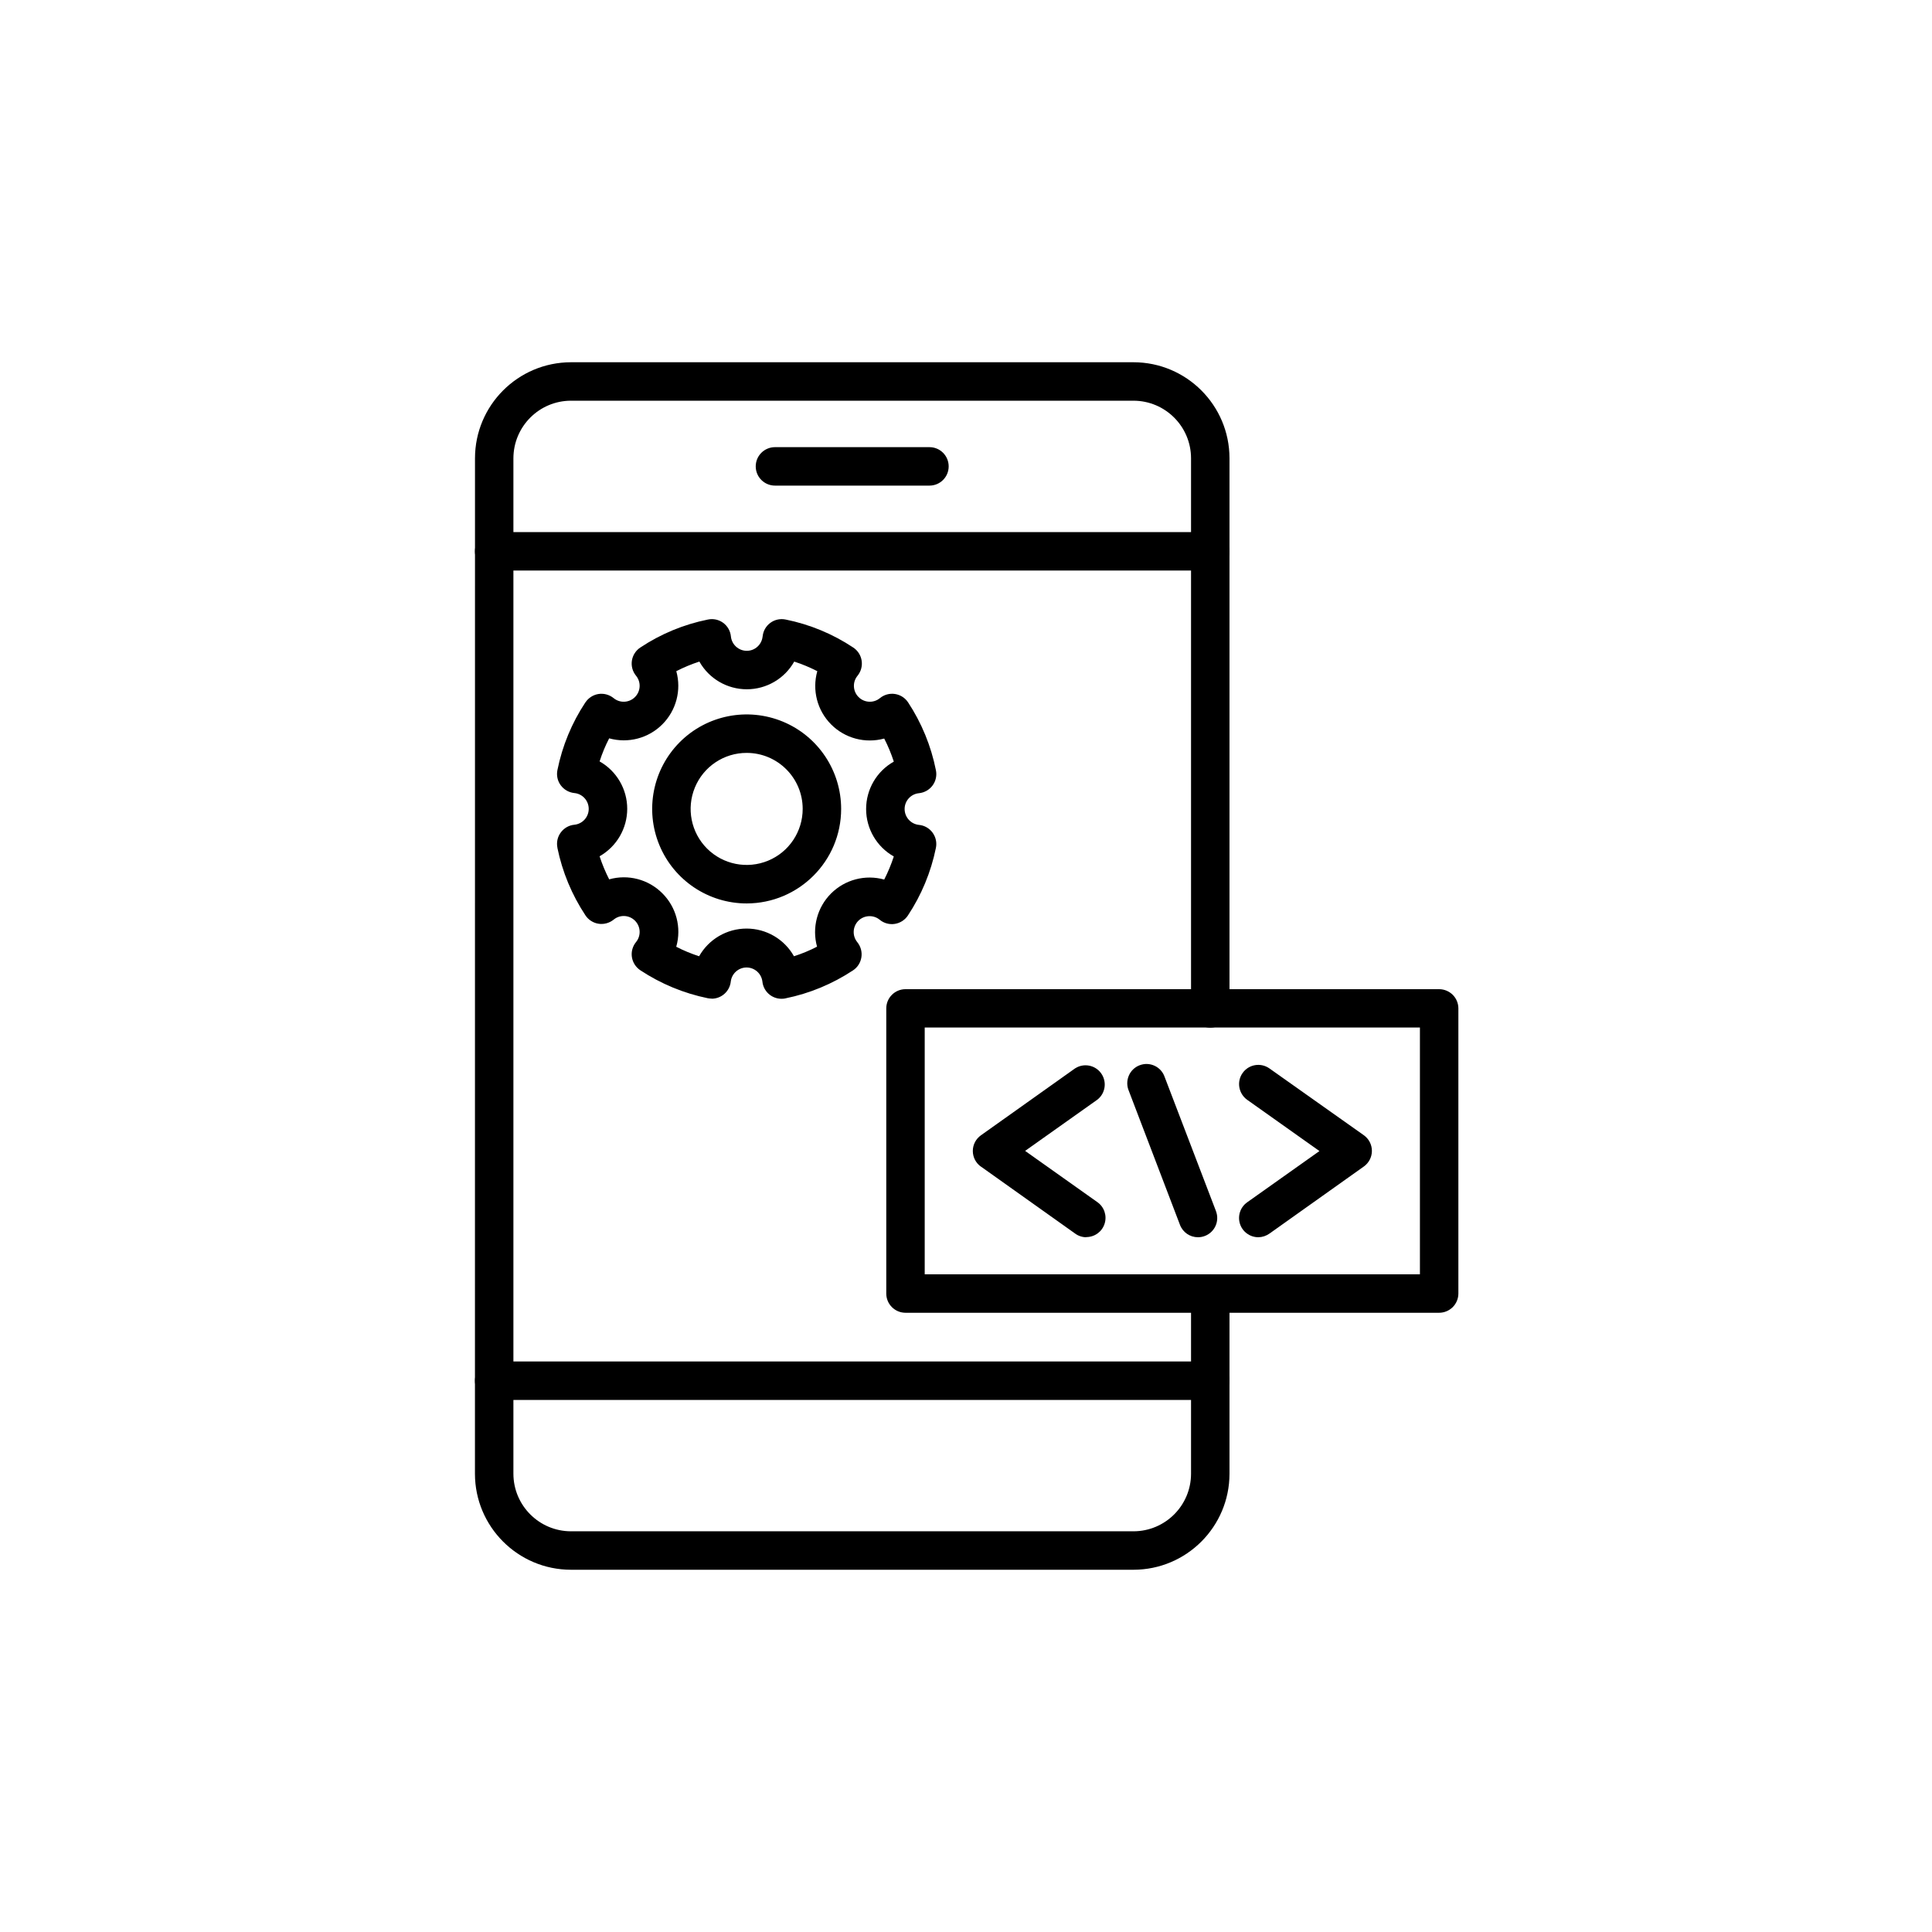 <svg width="240" height="240" viewBox="0 0 240 240" fill="none" xmlns="http://www.w3.org/2000/svg">
<path d="M140.808 195H70.924C64.344 194.994 59.006 189.656 59 183.076L59.006 56.924C59.013 50.344 64.344 45.013 70.924 45H140.808C147.388 45.006 152.726 50.344 152.732 56.924V125.268C152.732 126.586 151.662 127.656 150.344 127.656C149.025 127.656 147.955 126.586 147.955 125.268V56.924C147.949 52.981 144.751 49.783 140.809 49.777H70.924C66.981 49.783 63.79 52.981 63.777 56.924V183.076C63.784 187.019 66.981 190.217 70.924 190.223H140.809C144.751 190.217 147.949 187.019 147.955 183.076V160.689C147.955 159.37 149.025 158.3 150.344 158.3C151.662 158.3 152.732 159.37 152.732 160.689V183.076C152.726 189.656 147.388 194.994 140.808 195Z" fill="black"/>
<path d="M115.459 60.324H96.274C94.949 60.324 93.879 59.254 93.879 57.936C93.879 56.617 94.949 55.547 96.274 55.547H115.466H115.46C116.784 55.547 117.848 56.617 117.848 57.936C117.848 59.254 116.784 60.324 115.459 60.324Z" fill="black"/>
<path d="M150.338 70.873H61.389C60.07 70.873 59 69.802 59 68.484C59 67.166 60.07 66.096 61.389 66.096H150.338C151.657 66.096 152.727 67.166 152.727 68.484C152.727 69.802 151.656 70.873 150.338 70.873Z" fill="black"/>
<path d="M150.338 173.905H61.389C60.07 173.905 59 172.835 59 171.517C59 170.198 60.07 169.128 61.389 169.128H150.338C151.657 169.128 152.727 170.198 152.727 171.517C152.727 172.835 151.656 173.905 150.338 173.905Z" fill="black"/>
<path d="M148.809 153.694C147.822 153.694 146.93 153.083 146.58 152.153L140.223 135.503C139.968 134.904 139.968 134.229 140.223 133.63C140.471 133.032 140.962 132.56 141.567 132.331C142.179 132.095 142.854 132.121 143.44 132.401C144.026 132.675 144.478 133.185 144.682 133.796L151.051 150.446V150.452C151.522 151.688 150.905 153.064 149.675 153.535C149.395 153.643 149.102 153.694 148.809 153.694Z" fill="black"/>
<path d="M134.949 153.695C134.459 153.695 133.975 153.542 133.573 153.249L121.854 144.917V144.924C121.223 144.478 120.847 143.752 120.847 142.981C120.847 142.204 121.223 141.478 121.854 141.032L133.573 132.701V132.707C134.643 132.026 136.064 132.306 136.796 133.344C137.529 134.382 137.325 135.809 136.325 136.599L127.344 142.968L136.325 149.338C137.172 149.936 137.535 151.019 137.217 152.013C136.905 153.006 135.981 153.675 134.937 153.675L134.949 153.695Z" fill="black"/>
<path d="M156.313 153.694C155.275 153.694 154.352 153.026 154.033 152.032C153.715 151.038 154.078 149.956 154.925 149.357L163.906 142.988L154.925 136.618C154.409 136.249 154.065 135.695 153.957 135.07C153.849 134.446 153.995 133.803 154.364 133.287C155.129 132.21 156.619 131.962 157.696 132.726L169.415 141.019C170.046 141.465 170.422 142.191 170.422 142.968C170.422 143.739 170.046 144.465 169.415 144.911L157.696 153.242V153.236C157.294 153.529 156.81 153.688 156.313 153.694Z" fill="black"/>
<path d="M178.77 163.077H112.491C111.166 163.077 110.096 162.007 110.096 160.688V125.267C110.096 123.949 111.166 122.879 112.491 122.879H178.77C179.407 122.879 180.012 123.134 180.465 123.579C180.91 124.025 181.165 124.637 181.165 125.267V160.688C181.165 161.319 180.91 161.93 180.465 162.376C180.012 162.822 179.407 163.077 178.77 163.077ZM114.871 158.3H176.388V127.643H114.871V158.3Z" fill="black"/>
<path d="M88.413 124.051C88.248 124.051 88.088 124.031 87.936 124.006C84.936 123.394 82.088 122.21 79.541 120.528C78.98 120.152 78.598 119.56 78.496 118.891C78.394 118.223 78.585 117.547 79.012 117.025C79.655 116.235 79.598 115.089 78.878 114.369C78.159 113.649 77.012 113.592 76.228 114.242C75.7 114.662 75.025 114.853 74.356 114.751C73.687 114.649 73.095 114.267 72.725 113.707C71.037 111.159 69.853 108.312 69.241 105.318H69.248C69.108 104.649 69.254 103.961 69.662 103.414C70.063 102.866 70.674 102.516 71.35 102.452C72.362 102.35 73.133 101.496 73.133 100.484C73.133 99.465 72.362 98.611 71.35 98.516C70.675 98.446 70.057 98.095 69.655 97.547C69.254 97.006 69.108 96.312 69.248 95.649C69.853 92.649 71.031 89.802 72.719 87.254H72.725C73.095 86.694 73.687 86.312 74.356 86.21C75.025 86.108 75.7 86.299 76.229 86.726C77.012 87.369 78.159 87.312 78.878 86.592C79.598 85.872 79.655 84.726 79.012 83.942C78.579 83.414 78.394 82.739 78.496 82.07C78.598 81.401 78.98 80.809 79.541 80.439C82.088 78.745 84.936 77.567 87.936 76.962C88.598 76.821 89.286 76.968 89.834 77.369C90.382 77.77 90.732 78.388 90.796 79.064C90.897 80.07 91.751 80.847 92.77 80.847C93.783 80.847 94.636 80.07 94.732 79.064H94.738C94.802 78.382 95.152 77.77 95.7 77.369C96.248 76.968 96.936 76.821 97.604 76.962C100.598 77.567 103.445 78.745 105.993 80.439C106.553 80.809 106.936 81.401 107.037 82.07C107.139 82.739 106.955 83.414 106.528 83.942C105.878 84.726 105.936 85.872 106.655 86.592C107.375 87.312 108.521 87.369 109.305 86.726C109.834 86.293 110.509 86.108 111.177 86.21C111.846 86.312 112.439 86.694 112.808 87.254C114.49 89.809 115.662 92.668 116.26 95.669C116.4 96.331 116.254 97.019 115.853 97.567C115.451 98.115 114.834 98.465 114.158 98.535C113.146 98.63 112.375 99.484 112.375 100.497C112.375 101.516 113.146 102.369 114.158 102.471C114.834 102.535 115.445 102.885 115.846 103.433C116.248 103.981 116.4 104.669 116.26 105.337C115.649 108.331 114.47 111.178 112.783 113.726C112.413 114.286 111.814 114.669 111.152 114.77C110.483 114.872 109.802 114.688 109.28 114.255C108.496 113.611 107.343 113.669 106.623 114.388C105.91 115.108 105.853 116.254 106.496 117.038C106.923 117.567 107.108 118.242 107.006 118.911C106.904 119.579 106.528 120.172 105.967 120.541C103.413 122.229 100.566 123.414 97.573 124.019V124.025C96.91 124.159 96.216 124.012 95.668 123.611C95.12 123.21 94.77 122.592 94.706 121.917C94.579 120.93 93.745 120.191 92.745 120.184C91.751 120.184 90.91 120.923 90.783 121.91C90.662 123.133 89.63 124.063 88.401 124.063L88.413 124.051ZM83.987 117.598H83.98C84.904 118.076 85.865 118.471 86.846 118.789C88.05 116.662 90.299 115.35 92.745 115.35C95.184 115.35 97.432 116.662 98.63 118.789C99.617 118.471 100.579 118.076 101.496 117.598C100.846 115.248 101.509 112.719 103.235 110.993C104.961 109.267 107.483 108.605 109.84 109.261C110.311 108.337 110.713 107.375 111.031 106.394C108.904 105.191 107.592 102.942 107.592 100.503C107.592 98.057 108.904 95.808 111.031 94.611C110.713 93.624 110.311 92.662 109.84 91.745C107.483 92.388 104.961 91.719 103.241 89.987C101.515 88.254 100.866 85.726 101.528 83.375C100.604 82.904 99.649 82.503 98.662 82.184C97.464 84.312 95.209 85.624 92.77 85.624C90.33 85.624 88.076 84.312 86.878 82.184C85.891 82.503 84.936 82.904 84.012 83.375C84.668 85.726 84.006 88.254 82.279 89.98C80.553 91.713 78.031 92.375 75.674 91.719C75.197 92.636 74.802 93.598 74.483 94.585C76.604 95.783 77.916 98.038 77.916 100.471C77.916 102.91 76.604 105.165 74.483 106.369C74.802 107.35 75.203 108.312 75.674 109.235C78.031 108.573 80.553 109.235 82.279 110.968C84.012 112.694 84.674 115.216 84.018 117.567L83.987 117.598Z" fill="black"/>
<path d="M92.757 112.229C88.012 112.229 83.725 109.369 81.91 104.98C80.094 100.592 81.095 95.547 84.451 92.184C87.808 88.828 92.859 87.828 97.248 89.643C101.63 91.458 104.49 95.738 104.49 100.49V100.483C104.49 106.968 99.235 112.216 92.757 112.229ZM92.757 93.528C89.942 93.521 87.4 95.216 86.324 97.821C85.247 100.42 85.84 103.413 87.827 105.407C89.821 107.4 92.814 107.993 95.419 106.916C98.018 105.84 99.712 103.305 99.712 100.483C99.712 96.642 96.598 93.528 92.757 93.528Z" fill="black"/>
</svg>
